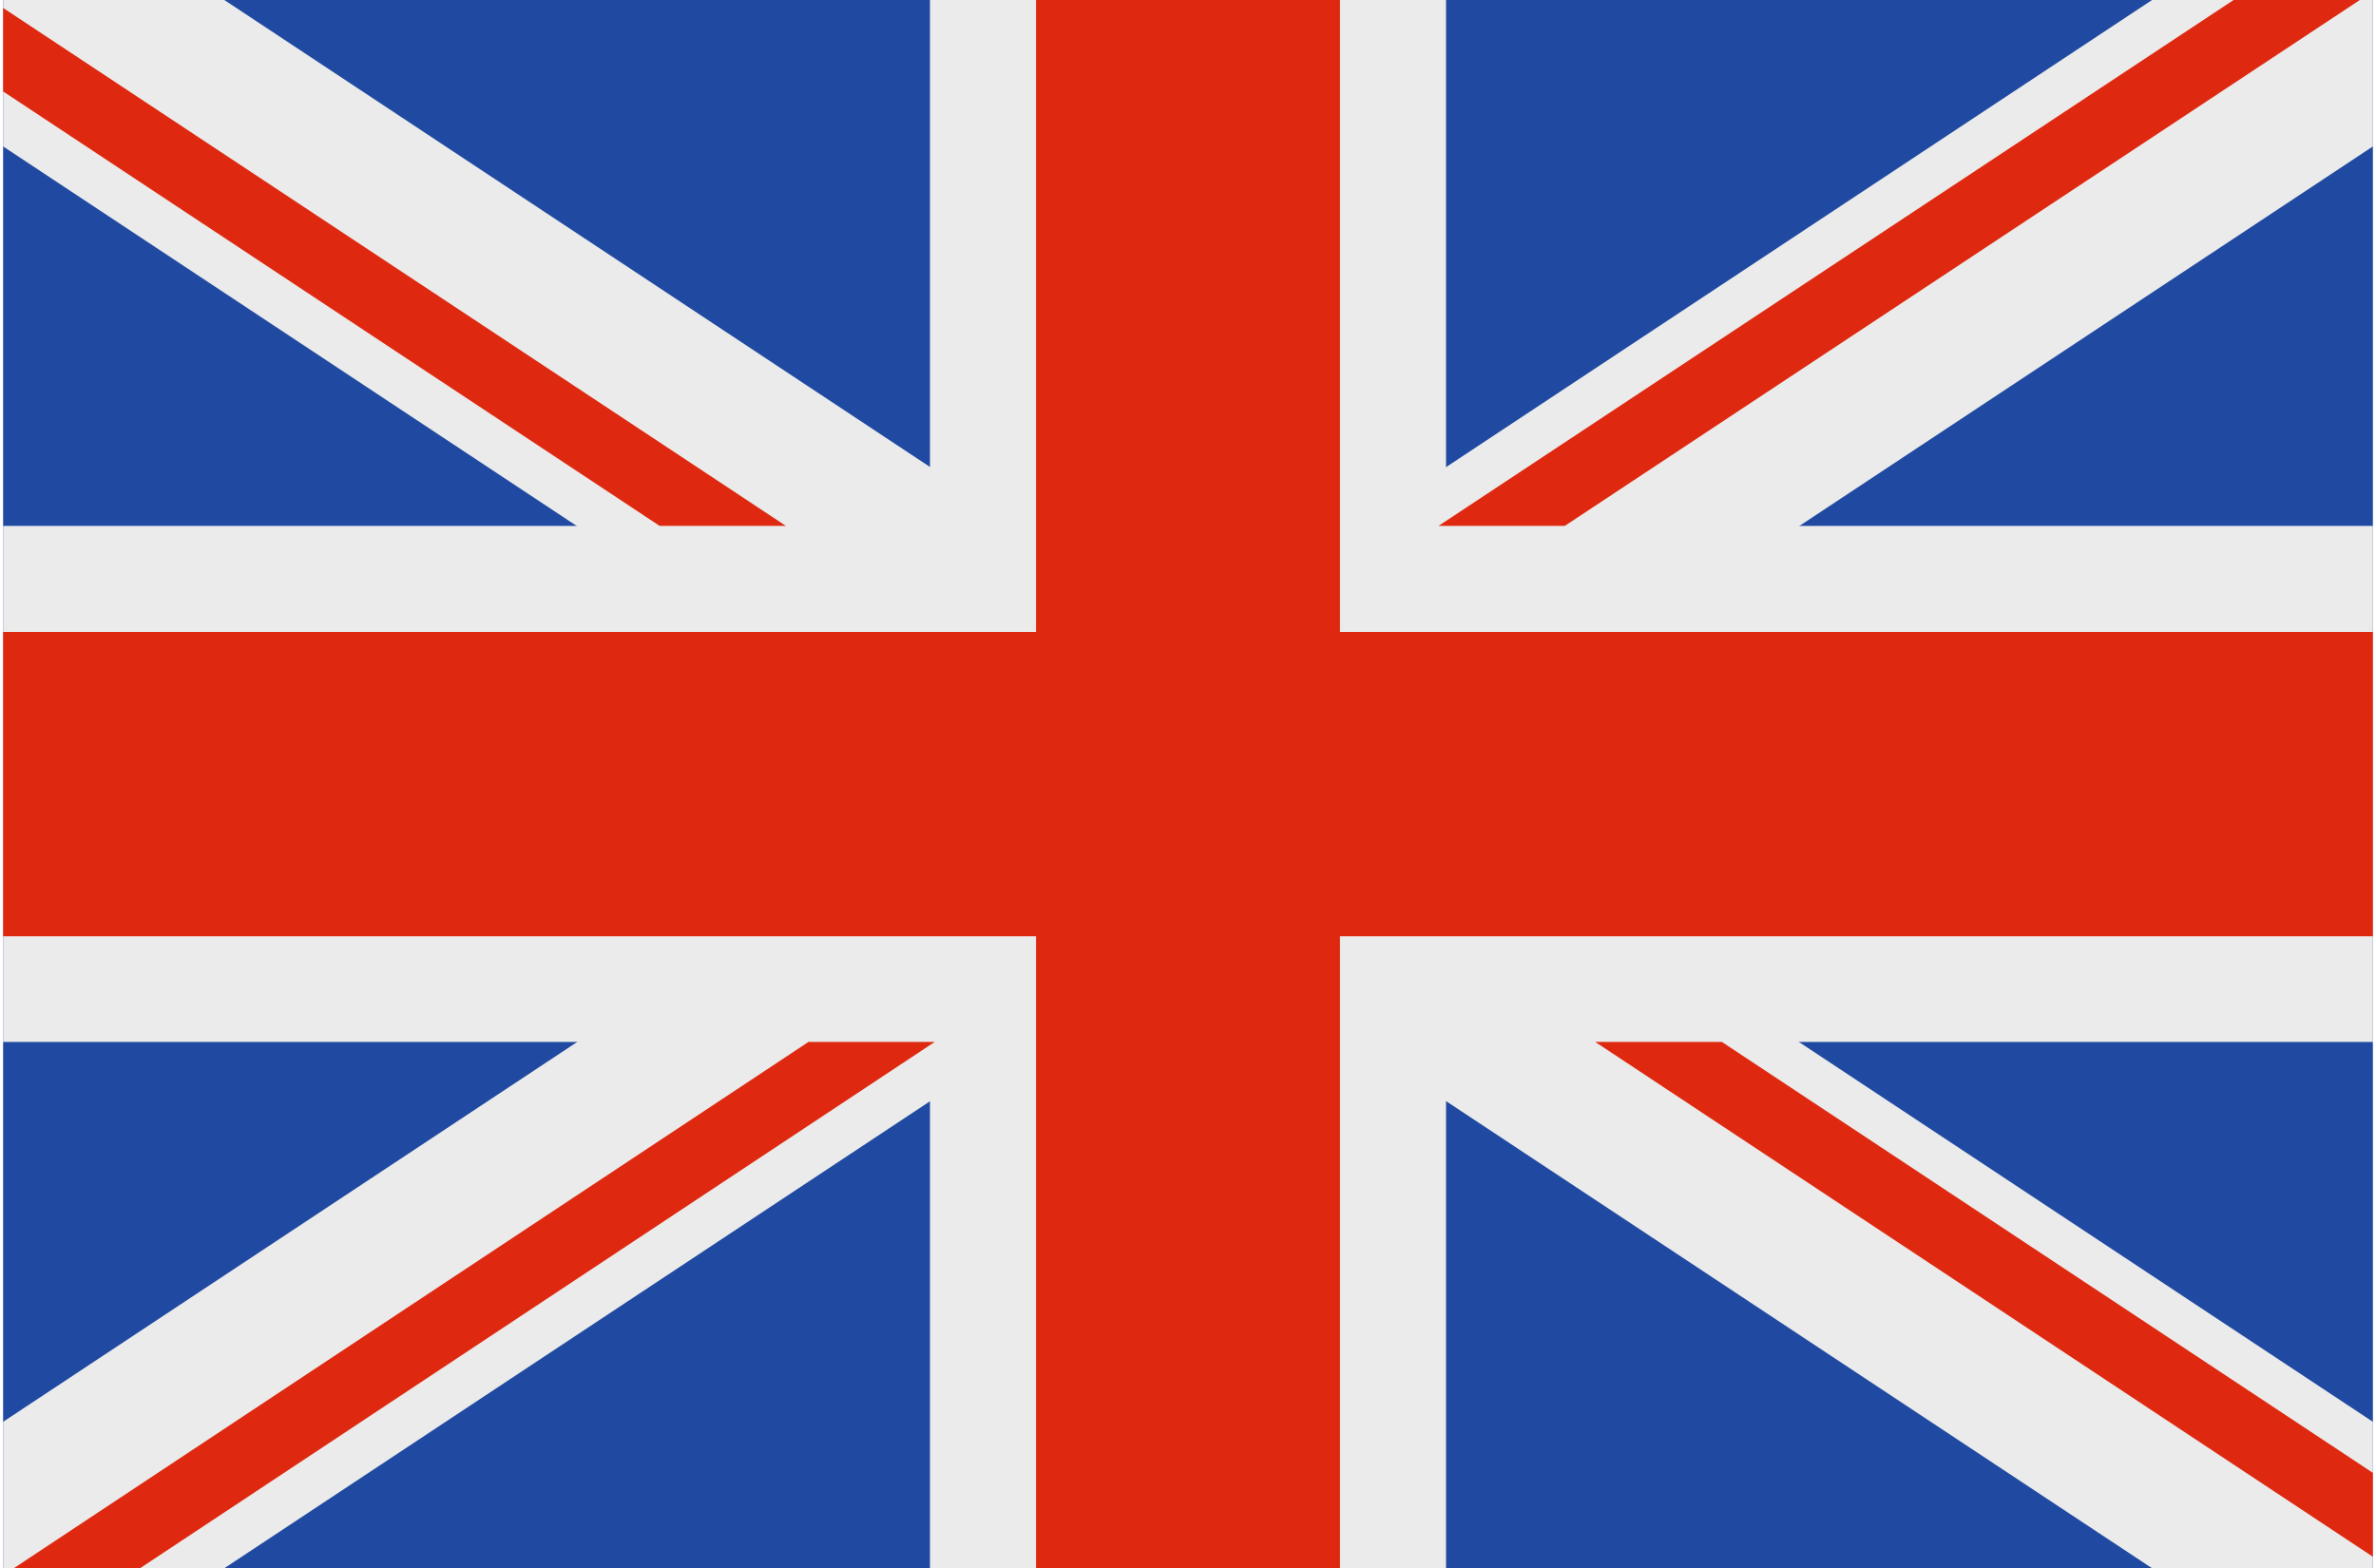 <?xml version="1.0" encoding="UTF-8"?>
<!DOCTYPE svg PUBLIC "-//W3C//DTD SVG 1.1//EN" "http://www.w3.org/Graphics/SVG/1.1/DTD/svg11.dtd">
<!-- Creator: CorelDRAW 2021 (64-Bit) -->
<svg xmlns="http://www.w3.org/2000/svg" xml:space="preserve" width="203px" height="134px" version="1.1" style="shape-rendering:geometricPrecision; text-rendering:geometricPrecision; image-rendering:optimizeQuality; fill-rule:evenodd; clip-rule:evenodd"
viewBox="0 0 59.88 39.63"
 xmlns:xlink="http://www.w3.org/1999/xlink"
 xmlns:xodm="http://www.corel.com/coreldraw/odm/2003">
 <defs>
  <style type="text/css">
   <![CDATA[
    .fil0 {fill:#204AA1;fill-rule:nonzero}
    .fil2 {fill:#DE2910;fill-rule:nonzero}
    .fil1 {fill:#EBEBEB;fill-rule:nonzero}
   ]]>
  </style>
 </defs>
 <g id="Vrstva_x0020_1">
  <polygon class="fil0" points="0,39.63 59.88,39.63 59.88,0 0,0 "/>
  <polygon class="fil1" points="23.42,39.63 36.46,39.63 36.46,0 23.42,0 "/>
  <polygon class="fil1" points="5.59,0 0,0 0,3.7 54.3,39.63 59.88,39.63 59.88,35.93 "/>
  <polygon class="fil1" points="59.88,3.7 59.88,0 54.3,0 0,35.93 0,39.63 5.59,39.63 "/>
  <polygon class="fil1" points="0,26.33 59.88,26.33 59.88,13.29 0,13.29 "/>
  <polygon class="fil2" points="0,23.66 59.88,23.66 59.88,15.97 0,15.97 "/>
  <polygon class="fil2" points="26.1,39.63 33.78,39.63 33.78,0 26.1,0 "/>
  <polygon class="fil2" points="0,2.31 16.59,13.29 19.78,13.29 0,0.2 "/>
  <polygon class="fil2" points="56.36,0 36.27,13.29 39.46,13.29 59.55,0 "/>
  <polygon class="fil2" points="59.88,37.22 43.43,26.33 40.23,26.33 59.88,39.34 "/>
  <polygon class="fil2" points="0.27,39.63 3.46,39.63 23.54,26.33 20.35,26.33 "/>
 </g>
</svg>
